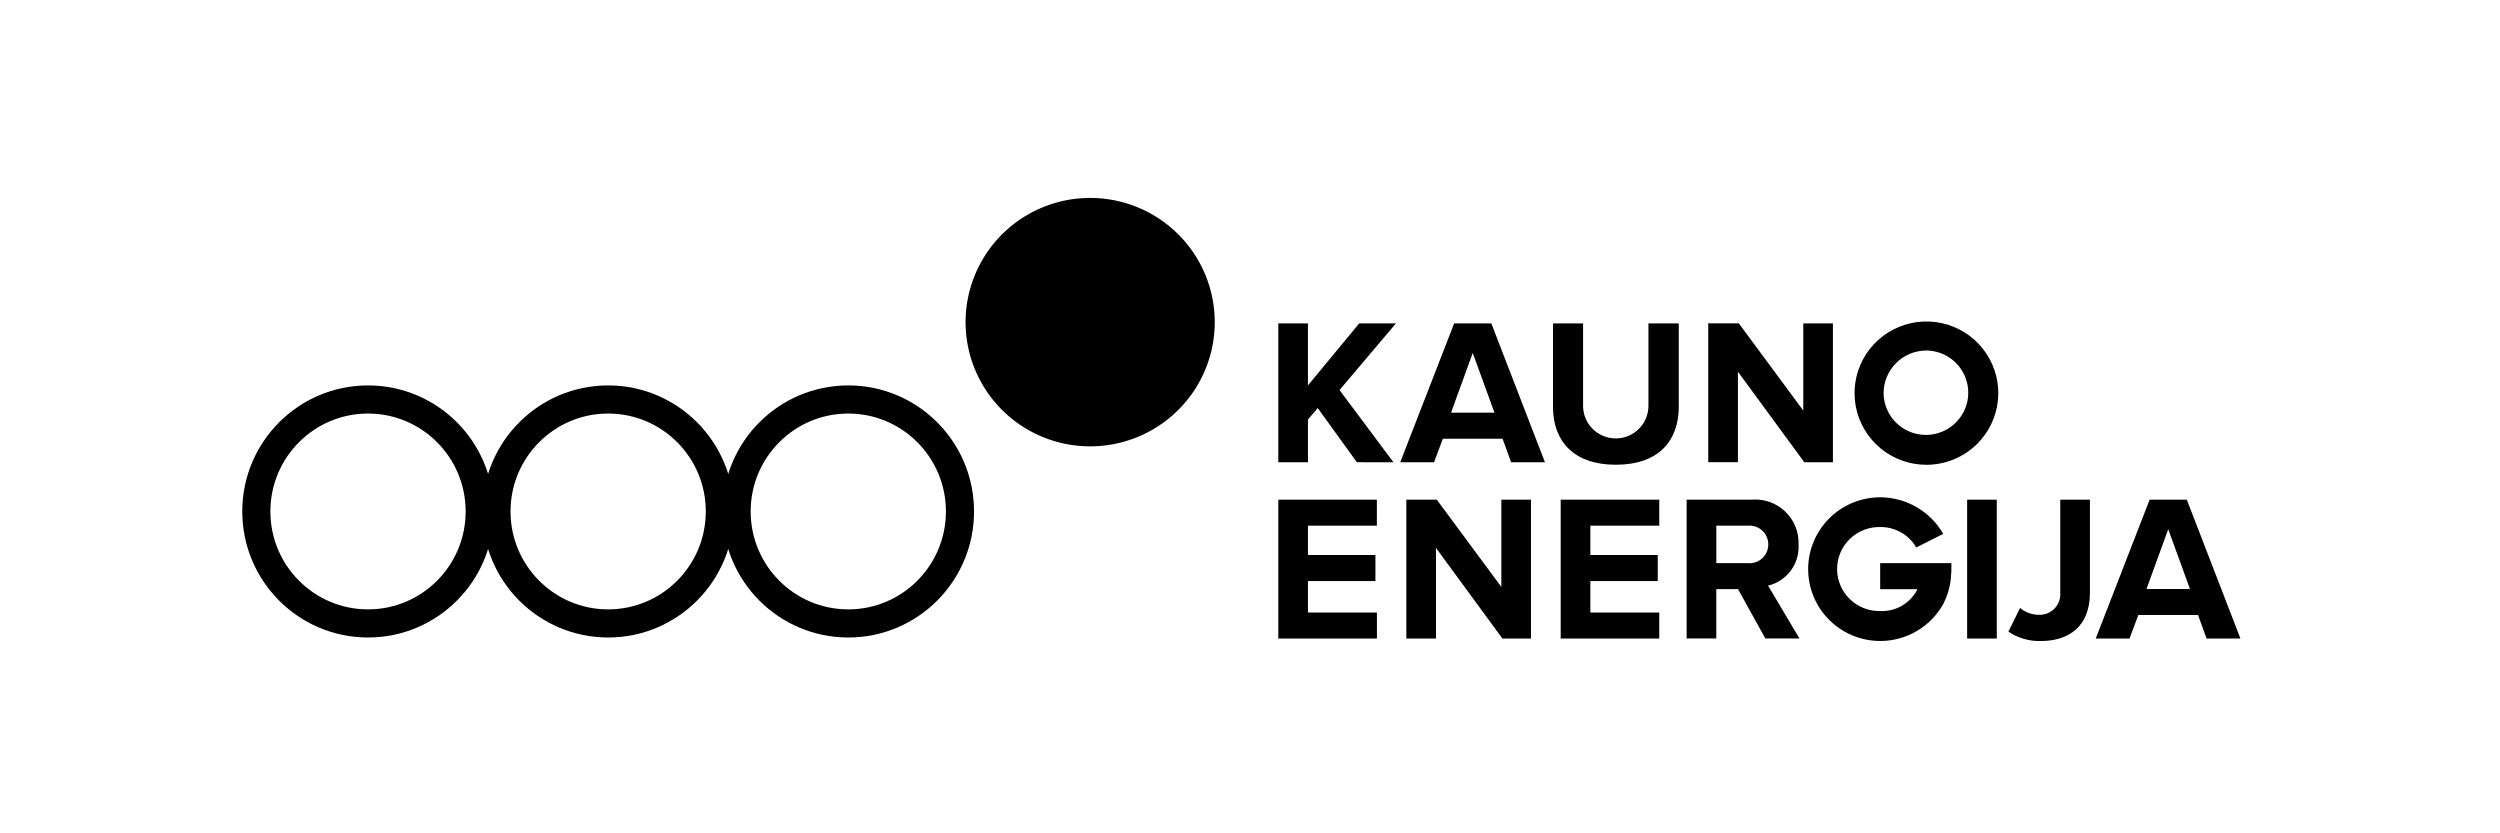 <svg xmlns="http://www.w3.org/2000/svg" width="240" height="80" viewBox="0 0 240 80" fill="none"><g clip-path="url(#clip0_236_4386)"><path d="M104.654 19C102.289 19 99.976 19.7 98.01 21.01C96.043 22.321 94.51 24.183 93.605 26.362C92.7 28.541 92.463 30.939 92.924 33.252C93.386 35.565 94.525 37.69 96.198 39.357C97.87 41.025 100.002 42.161 102.322 42.621C104.642 43.081 107.047 42.845 109.232 41.942C111.418 41.04 113.286 39.512 114.6 37.551C115.914 35.59 116.616 33.285 116.616 30.926C116.616 29.36 116.307 27.809 115.706 26.362C115.105 24.915 114.224 23.6 113.113 22.493C112.002 21.385 110.684 20.507 109.232 19.907C107.781 19.308 106.225 19 104.654 19Z" fill="black"></path><path d="M81.436 59.85C87.358 59.85 92.158 55.037 92.158 49.1C92.158 43.163 87.358 38.35 81.436 38.35C75.514 38.35 70.714 43.163 70.714 49.1C70.714 55.037 75.514 59.85 81.436 59.85Z" stroke="black" stroke-width="2.7"></path><path d="M58.383 59.85C64.305 59.85 69.106 55.037 69.106 49.1C69.106 43.163 64.305 38.35 58.383 38.35C52.462 38.35 47.661 43.163 47.661 49.1C47.661 55.037 52.462 59.85 58.383 59.85Z" stroke="black" stroke-width="2.7"></path><path d="M35.331 59.85C41.252 59.85 46.053 55.037 46.053 49.1C46.053 43.163 41.252 38.35 35.331 38.35C29.409 38.35 24.608 43.163 24.608 49.1C24.608 55.037 29.409 59.85 35.331 59.85Z" stroke="black" stroke-width="2.7"></path><path d="M184.908 44.621C183.312 44.615 181.768 44.057 180.537 43.043C179.309 42.029 178.469 40.622 178.164 39.061C177.857 37.499 178.104 35.88 178.86 34.48C179.616 33.079 180.837 31.983 182.313 31.378C183.788 30.773 185.429 30.697 186.956 31.162C188.482 31.628 189.798 32.606 190.682 33.931C191.565 35.256 191.962 36.845 191.802 38.428C191.642 40.011 190.938 41.49 189.809 42.613C189.163 43.252 188.399 43.759 187.558 44.103C186.718 44.448 185.817 44.624 184.908 44.621ZM180.825 37.733C180.831 38.532 181.075 39.311 181.524 39.973C181.974 40.634 182.61 41.148 183.352 41.45C184.094 41.752 184.909 41.829 185.695 41.67C186.48 41.512 187.201 41.125 187.767 40.559C188.333 39.993 188.719 39.273 188.875 38.489C189.029 37.706 188.951 36.893 188.645 36.155C188.34 35.416 187.822 34.784 187.157 34.338C186.492 33.892 185.709 33.652 184.908 33.648C183.825 33.656 182.789 34.09 182.025 34.854C181.26 35.619 180.829 36.653 180.825 37.733ZM143.168 31.045H139.599L134.423 44.375H137.67L138.513 42.118H144.246L145.068 44.375H148.315L143.168 31.045ZM139.299 39.619L141.383 33.883L143.469 39.619H139.299ZM155.124 44.615C159.193 44.615 161.161 42.357 161.161 39.038V31.045H158.25V38.96C158.25 39.79 157.919 40.586 157.331 41.172C156.743 41.759 155.945 42.089 155.113 42.089C154.28 42.089 153.482 41.759 152.893 41.172C152.306 40.586 151.975 39.79 151.975 38.96V31.045H149.088V39.059C149.088 42.338 151.055 44.616 155.127 44.616L155.124 44.615ZM175.961 44.376V31.046H173.116V39.415L166.925 31.041H163.992V44.371H166.84V35.683L173.214 44.376H175.961ZM132.185 61.299V58.8H125.563V55.783H132.04V53.283H125.563V50.466H132.179V47.969H122.717V61.299H132.185ZM146.974 61.299V47.969H144.128V56.343L137.932 47.969H135.009V61.299H137.857V52.604L144.231 61.299H146.974ZM159.29 61.299V58.8H152.674V55.783H159.143V53.283H152.674V50.466H159.29V47.969H149.826V61.299H159.29ZM169.735 56.222C170.612 56.01 171.385 55.497 171.919 54.774C172.454 54.05 172.717 53.162 172.66 52.264C172.682 51.679 172.582 51.094 172.362 50.551C172.142 50.007 171.808 49.516 171.385 49.109C170.96 48.703 170.455 48.391 169.901 48.194C169.347 47.996 168.758 47.918 168.172 47.965H161.917V61.295H164.764V56.557H166.849L169.476 61.295H172.748L169.735 56.222ZM167.75 54.063H164.768V50.466H167.755C168.007 50.44 168.263 50.467 168.505 50.545C168.746 50.624 168.968 50.752 169.157 50.922C169.346 51.091 169.497 51.298 169.6 51.53C169.703 51.761 169.756 52.011 169.756 52.264C169.756 52.518 169.703 52.768 169.6 52.999C169.497 53.231 169.346 53.438 169.157 53.608C168.968 53.777 168.746 53.905 168.505 53.984C168.263 54.062 168.007 54.089 167.755 54.063H167.75ZM209.933 47.968H206.365L201.19 61.298H204.436L205.279 59.04H211.011L211.832 61.298H215.081L209.933 47.968ZM206.065 56.542L208.15 50.806L210.236 56.542H206.065ZM197.785 47.968V56.882C197.809 57.163 197.771 57.447 197.677 57.713C197.58 57.979 197.428 58.221 197.231 58.424C197.034 58.627 196.796 58.785 196.532 58.888C196.267 58.991 195.984 59.036 195.701 59.021C195.052 59.013 194.426 58.782 193.927 58.366C193.49 59.256 193.24 59.764 192.809 60.635C193.725 61.257 194.814 61.574 195.921 61.539C198.668 61.539 200.633 60.08 200.633 56.921V47.968H197.785ZM191.691 47.968H188.845V61.298H191.691V47.968ZM187.331 54.127V54.063H180.496V56.562H184.068L184.022 56.67C183.682 57.298 183.171 57.818 182.548 58.17C181.924 58.522 181.215 58.691 180.499 58.659C179.96 58.671 179.423 58.576 178.923 58.379C178.421 58.182 177.964 57.887 177.579 57.511C177.193 57.136 176.887 56.687 176.677 56.192C176.468 55.697 176.361 55.165 176.361 54.627C176.361 54.09 176.468 53.558 176.677 53.063C176.887 52.568 177.193 52.119 177.579 51.743C177.964 51.368 178.421 51.073 178.923 50.876C179.423 50.679 179.96 50.584 180.499 50.596C181.199 50.587 181.888 50.763 182.497 51.108C183.106 51.453 183.612 51.953 183.962 52.557C185.273 51.902 185.364 51.847 186.55 51.249C185.938 50.187 185.059 49.303 183.996 48.687C182.936 48.071 181.73 47.744 180.502 47.739C179.283 47.739 178.084 48.06 177.03 48.67C175.974 49.28 175.1 50.157 174.495 51.212C173.89 52.268 173.574 53.464 173.582 54.679C173.589 55.895 173.92 57.088 174.537 58.136C175.156 59.184 176.042 60.05 177.103 60.647C178.167 61.244 179.368 61.55 180.588 61.535C181.807 61.52 183 61.183 184.048 60.56C185.094 59.937 185.959 59.049 186.55 57.986L186.569 57.951C186.933 57.243 187.17 56.476 187.268 55.686C187.322 55.17 187.345 54.651 187.336 54.132L187.331 54.127ZM133.776 44.38L128.593 37.446L134.008 31.048H130.48L125.561 37.004V31.048H122.717V44.378H125.563V40.275L126.502 39.176L130.258 44.373L133.776 44.38Z" fill="black"></path></g><defs><clipPath id="clip0_236_4386"><rect width="193" height="43" fill="white" transform="translate(23 19)"></rect></clipPath></defs></svg>